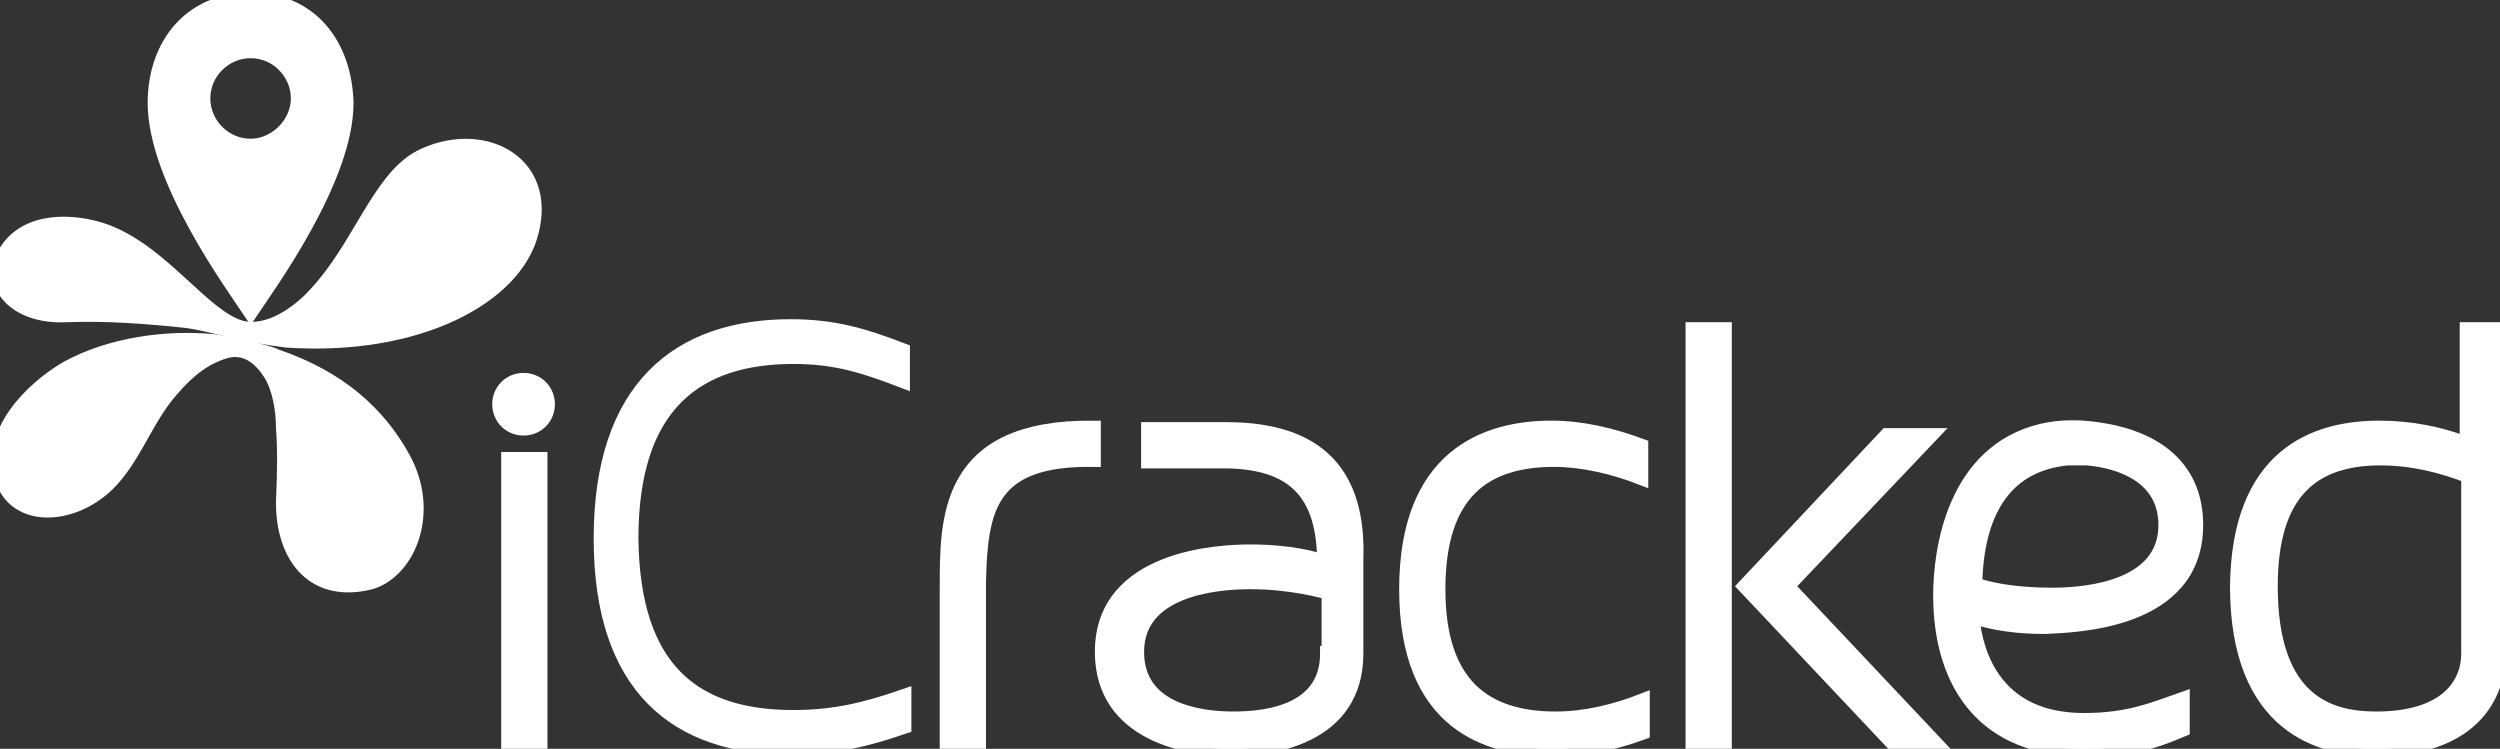 <?xml version="1.0" encoding="utf-8"?>
<!-- Generator: Adobe Illustrator 25.2.0, SVG Export Plug-In . SVG Version: 6.00 Build 0)  -->
<svg version="1.1" id="レイヤー_1" xmlns="http://www.w3.org/2000/svg" xmlns:xlink="http://www.w3.org/1999/xlink" x="0px"
	 y="0px" viewBox="0 0 167.6 50.2" style="enable-background:new 0 0 167.6 50.2;" xml:space="preserve">
<rect x="0" y="0" width="167.6" height="50.2" fill="#333333" stroke="none"/>
<style type="text/css">
	.st0{fill:#FFFFFF;stroke:#FFFFFF;stroke-miterlimit:10;}
</style>
<g>
	<path class="st0" d="M16.8,0L16.8,0c-4,0-6.4,3-6.4,6.9c0,5.1,5.2,12.2,6.4,14c1.2-1.8,6.4-8.9,6.4-14C23.1,3,20.8,0,16.8,0
		 M16.8,9.8c-1.8,0-3.2-1.5-3.2-3.2c0-1.8,1.5-3.2,3.2-3.2c1.8,0,3.2,1.5,3.2,3.2C20,8.3,18.5,9.8,16.8,9.8"/>
	<path class="st0" d="M27,30.7c-2.1-3.8-5.3-5.7-8.5-6.8c-0.2-0.1-0.5-0.2-0.9-0.3c-1-0.3-2-0.5-3.3-0.7c-3.1-0.3-6.9,0.2-9.8,1.8
		c-2.4,1.4-5.4,4.4-4.3,7.5c1,2.9,5.2,2.5,7.5-0.3c1.5-1.8,2.2-4,3.8-5.8c1.2-1.4,2.3-2.2,3.7-2.6c1.7-0.4,2.7,1.1,3.1,1.8
		c0.4,0.8,0.7,2,0.7,3.4c0.1,1.2,0.1,2.7,0,5C19,37.4,21.1,40,24.9,39C27.4,38.2,29,34.3,27,30.7"/>
	<path class="st0" d="M28.1,10.6c-2.7,1.5-4,6-6.9,9.1c-0.6,0.7-2.8,2.8-5,2.3c-2.6-0.7-5.3-5.1-9.2-6.5c-2-0.7-5.2-0.9-6.6,1.4
		C-0.9,19,1,21.3,4.5,21.1c2.5-0.1,5.4,0.1,8.1,0.4c1.9,0.3,2.8,0.7,4.6,1c0.6,0.1,1.2,0.2,2,0.3c8.8,0.6,15.3-2.9,16.4-7.2
		C36.9,10.7,32.1,8.5,28.1,10.6"/>
	<rect x="34.1" y="30.8" class="st0" width="2.1" height="19"/>
	<path class="st0" d="M53.2,48.1c2.7,0,4.8-0.5,7.4-1.4v2c-2.6,0.9-4.8,1.4-7.6,1.4c-7.6,0-12.7-4-12.7-14
		c0-10.1,5.2-14.2,12.7-14.2c2.9,0,4.9,0.6,7.5,1.6v2c-2.6-1-4.5-1.6-7.3-1.6c-6.5,0-10.9,3.2-10.9,12.2
		C42.4,45.1,46.7,48.1,53.2,48.1"/>
	<path class="st0" d="M82.2,28.8h-5.2v2.1h5c4.7,0,6.8,2.1,6.8,6.8c-0.6-0.2-2.2-0.7-5-0.7c-1.9,0-9.9,0.3-9.9,6.7
		c0,5.6,5.9,6.5,8.6,6.5c2.6,0,8.4-0.7,8.4-6.4v-6.3C91.1,31.8,88.4,28.8,82.2,28.8 M89,43.8c0,3.8-3.8,4.4-6.3,4.4
		c-2.6,0-6.5-0.7-6.5-4.5c0-4.1,5-4.7,7.6-4.7c2.8,0,4.8,0.6,5.3,0.7V43.8z"/>
	<path class="st0" d="M104.3,48.2c2,0,4-0.5,5.8-1.2v2.1c-1.9,0.7-3.9,1.1-6,1.1c-4.4,0-9.8-1.7-9.8-10.7c0-8.9,5.3-10.8,9.7-10.8
		c2.1,0,4.1,0.5,6,1.2v2.1c-1.8-0.7-3.9-1.2-5.8-1.2c-4.7,0-7.8,2.2-7.8,8.7C96.4,46,99.6,48.2,104.3,48.2"/>
	<path class="st0" d="M36.7,27.1c0-0.9-0.7-1.6-1.6-1.6c-0.9,0-1.6,0.7-1.6,1.6c0,0.9,0.7,1.6,1.6,1.6C36,28.7,36.7,28,36.7,27.1"/>
	<path class="st0" d="M63.5,39.5v10.3h2.1V39.1c0.1-5,0.7-8.4,7.7-8.3v-2.1C63.4,28.6,63.5,34.8,63.5,39.5"/>
	<path class="st0" d="M147.2,35.2c0-4.2-3.2-5.8-6-6.3c-1.6-0.3-3-0.3-4.3,0c-5.9,1.4-6.8,8-6.8,11c0,6.1,3.1,10.3,9.5,10.3
		c3.4,0,4.8-0.5,6.7-1.3v-2c-2,0.7-3.6,1.4-6.6,1.4c-6.8,0-7.4-5.8-7.5-7c0.7,0.2,2.1,0.7,4.9,0.7C139.2,41.9,147.2,41.7,147.2,35.2
		 M132.4,38.8c0.2-4.8,2.2-7.7,6.2-8.1c0.4,0,1,0,1.3,0c2.4,0.2,5.3,1.3,5.3,4.5c0,4.1-5,4.7-7.6,4.7c-2.7,0-4.4-0.4-5.2-0.7V38.8z"
		/>
	<path class="st0" d="M159.5,28.7c2.1,0,4.1,0.4,5.9,1.1v-7.7h2.1v21.7c0,1.6-0.7,6.4-8.3,6.4c-3.5,0-9.2-1.4-9.2-10.9
		C150.1,30.6,155.1,28.7,159.5,28.7 M159.3,48.2c4.6,0,6.2-2.2,6.2-4.4V31.9c-1.8-0.7-3.8-1.2-5.9-1.2c-4.5,0-7.4,2.2-7.4,8.6
		C152.2,47.2,156.3,48.2,159.3,48.2"/>
	<rect x="113.5" y="22.1" class="st0" width="2.1" height="27.8"/>
	<polygon class="st0" points="129.4,29.2 126.5,29.2 117,39.3 126.9,49.8 129.7,49.8 119.8,39.3 	"/>
</g>
</svg>
